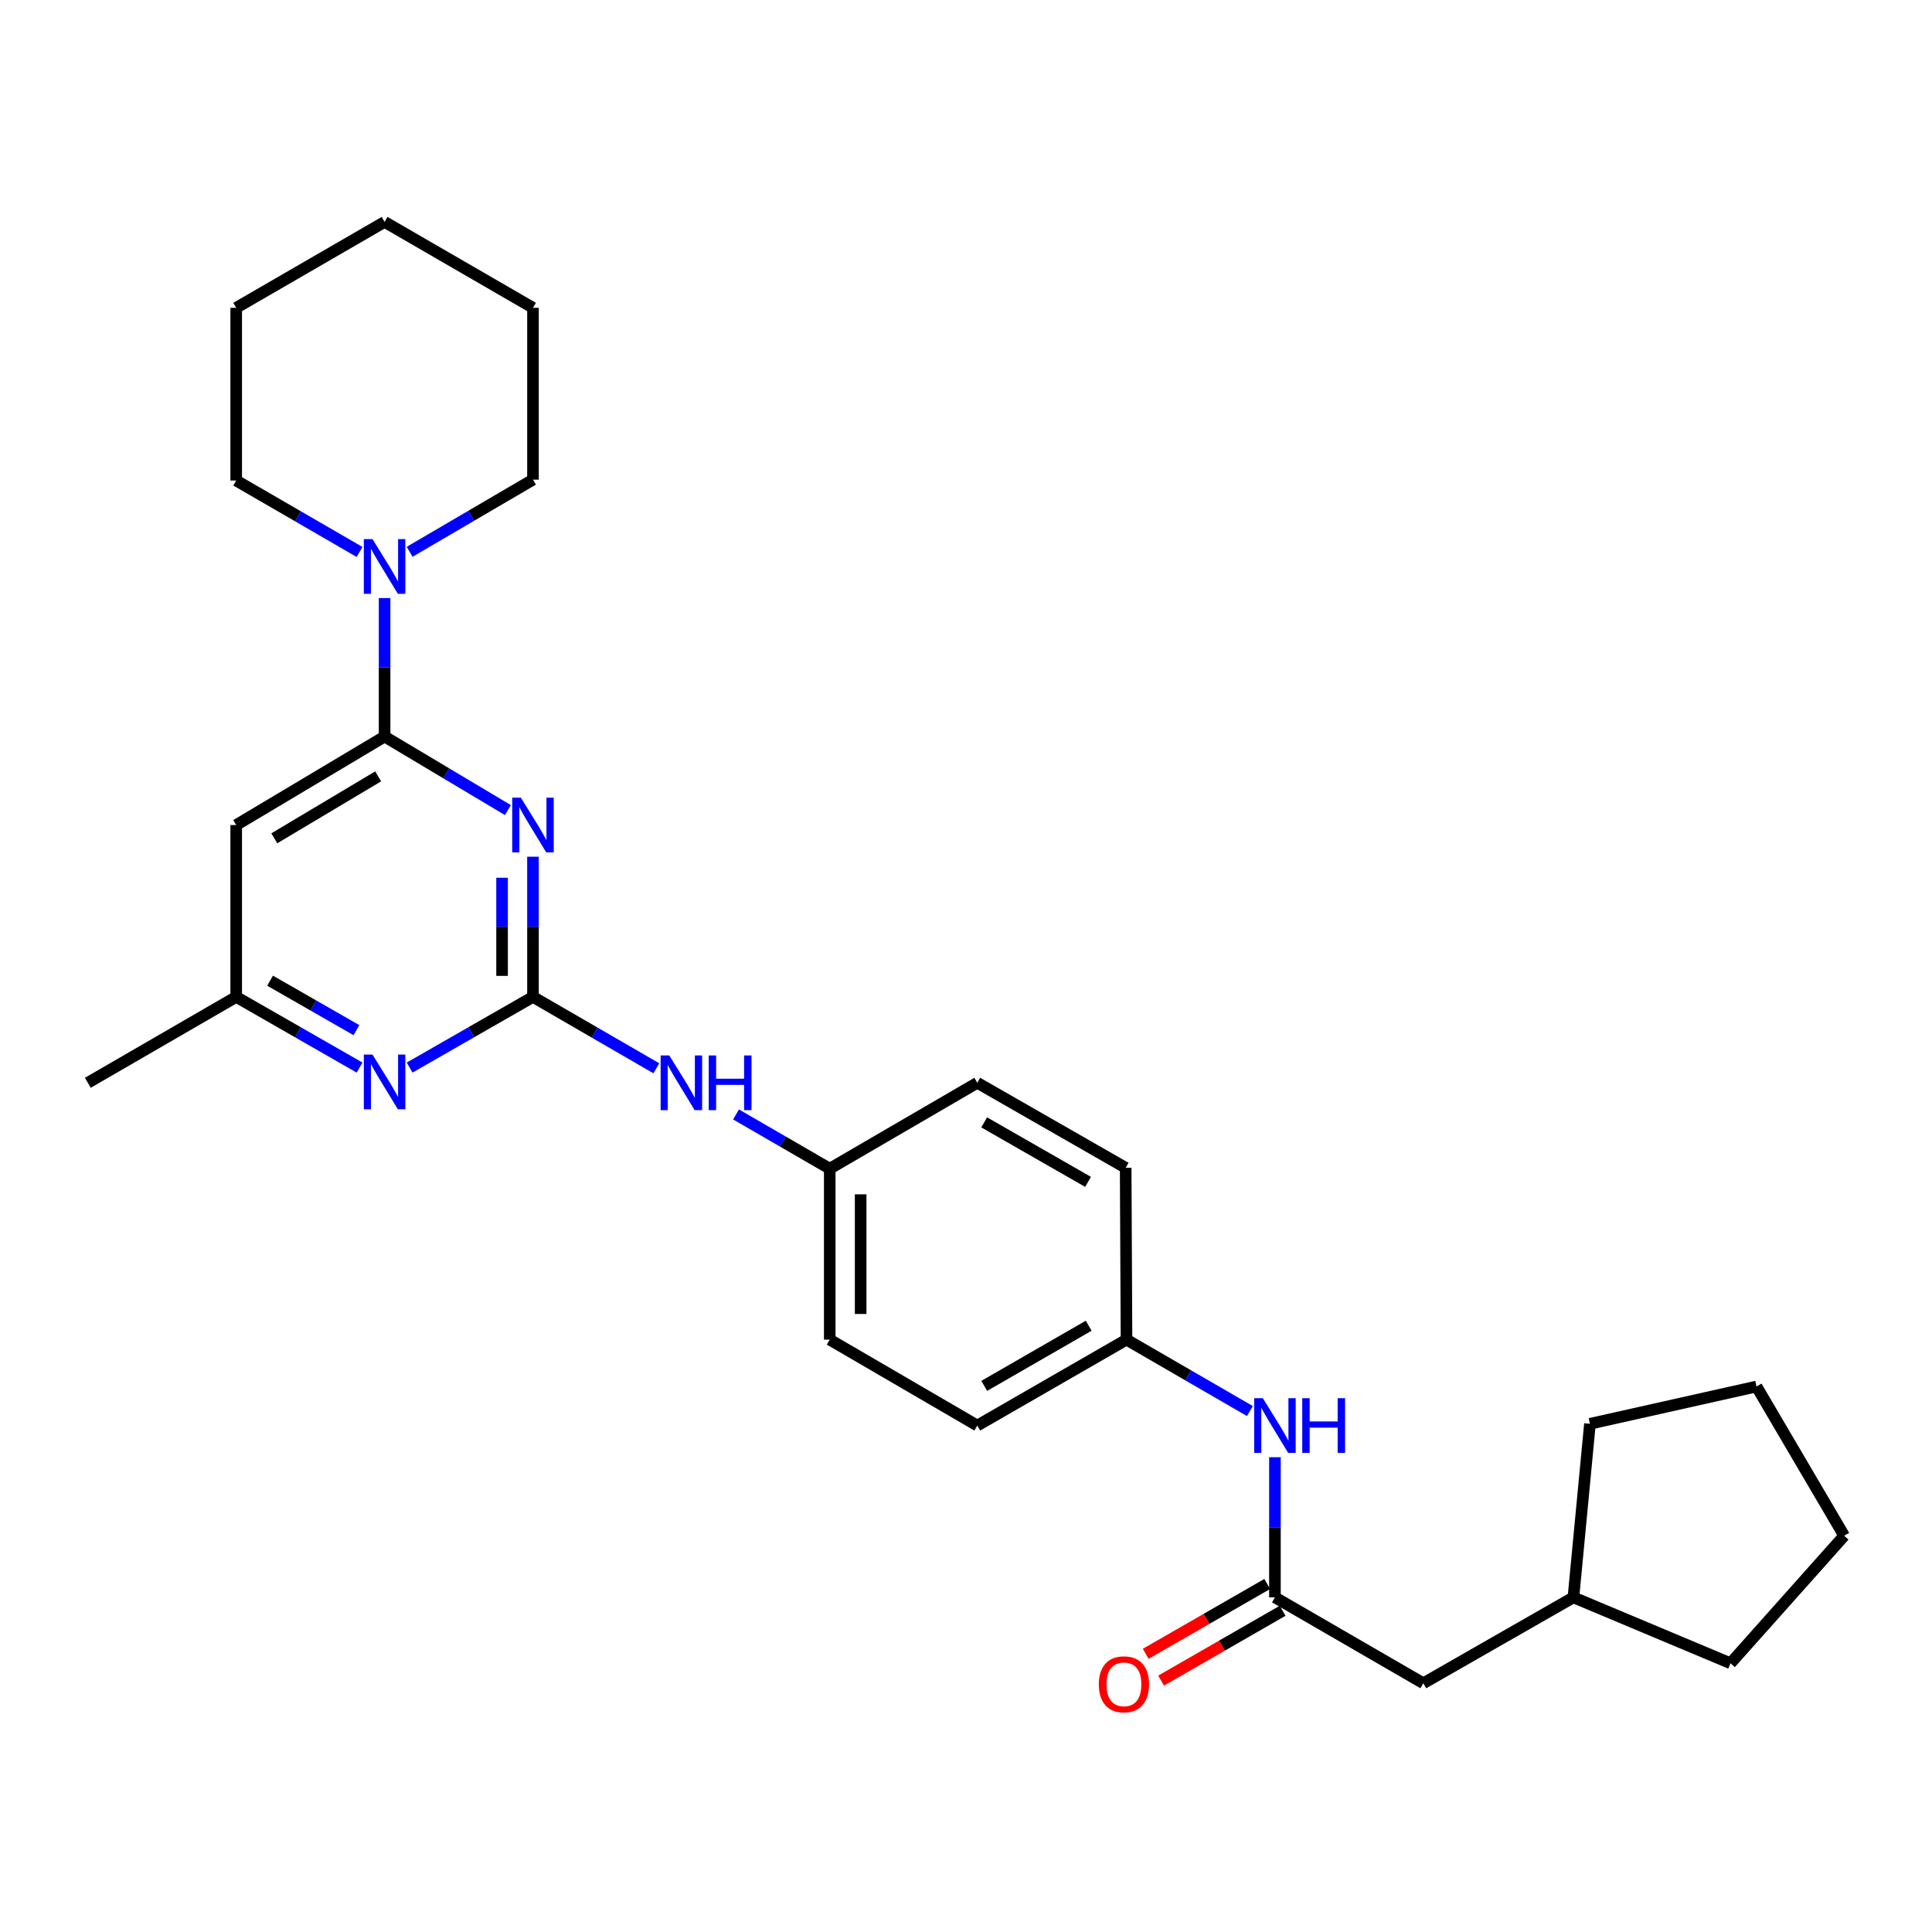 <?xml version='1.0' encoding='iso-8859-1'?>
<svg version='1.1' baseProfile='full'
              xmlns='http://www.w3.org/2000/svg'
                      xmlns:rdkit='http://www.rdkit.org/xml'
                      xmlns:xlink='http://www.w3.org/1999/xlink'
                  xml:space='preserve'
width='1000px' height='1000px' viewBox='0 0 1000 1000'>
<!-- END OF HEADER -->
<rect style='opacity:1.0;fill:#FFFFFF;stroke:none' width='1000' height='1000' x='0' y='0'> </rect>
<path class='bond-0' d='M 275.869,443.429 L 275.869,479.711' style='fill:none;fill-rule:evenodd;stroke:#0000FF;stroke-width:6px;stroke-linecap:butt;stroke-linejoin:miter;stroke-opacity:1' />
<path class='bond-0' d='M 275.869,479.711 L 275.869,515.992' style='fill:none;fill-rule:evenodd;stroke:#000000;stroke-width:6px;stroke-linecap:butt;stroke-linejoin:miter;stroke-opacity:1' />
<path class='bond-0' d='M 259.87,454.314 L 259.87,479.711' style='fill:none;fill-rule:evenodd;stroke:#0000FF;stroke-width:6px;stroke-linecap:butt;stroke-linejoin:miter;stroke-opacity:1' />
<path class='bond-0' d='M 259.87,479.711 L 259.87,505.108' style='fill:none;fill-rule:evenodd;stroke:#000000;stroke-width:6px;stroke-linecap:butt;stroke-linejoin:miter;stroke-opacity:1' />
<path class='bond-1' d='M 262.894,419.306 L 230.979,400.27' style='fill:none;fill-rule:evenodd;stroke:#0000FF;stroke-width:6px;stroke-linecap:butt;stroke-linejoin:miter;stroke-opacity:1' />
<path class='bond-1' d='M 230.979,400.27 L 199.064,381.234' style='fill:none;fill-rule:evenodd;stroke:#000000;stroke-width:6px;stroke-linecap:butt;stroke-linejoin:miter;stroke-opacity:1' />
<path class='bond-3' d='M 275.869,515.992 L 243.943,534.284' style='fill:none;fill-rule:evenodd;stroke:#000000;stroke-width:6px;stroke-linecap:butt;stroke-linejoin:miter;stroke-opacity:1' />
<path class='bond-3' d='M 243.943,534.284 L 212.017,552.577' style='fill:none;fill-rule:evenodd;stroke:#0000FF;stroke-width:6px;stroke-linecap:butt;stroke-linejoin:miter;stroke-opacity:1' />
<path class='bond-6' d='M 275.869,515.992 L 307.797,534.472' style='fill:none;fill-rule:evenodd;stroke:#000000;stroke-width:6px;stroke-linecap:butt;stroke-linejoin:miter;stroke-opacity:1' />
<path class='bond-6' d='M 307.797,534.472 L 339.724,552.951' style='fill:none;fill-rule:evenodd;stroke:#0000FF;stroke-width:6px;stroke-linecap:butt;stroke-linejoin:miter;stroke-opacity:1' />
<path class='bond-2' d='M 199.064,381.234 L 199.064,345.395' style='fill:none;fill-rule:evenodd;stroke:#000000;stroke-width:6px;stroke-linecap:butt;stroke-linejoin:miter;stroke-opacity:1' />
<path class='bond-2' d='M 199.064,345.395 L 199.064,309.556' style='fill:none;fill-rule:evenodd;stroke:#0000FF;stroke-width:6px;stroke-linecap:butt;stroke-linejoin:miter;stroke-opacity:1' />
<path class='bond-4' d='M 199.064,381.234 L 122.259,427.045' style='fill:none;fill-rule:evenodd;stroke:#000000;stroke-width:6px;stroke-linecap:butt;stroke-linejoin:miter;stroke-opacity:1' />
<path class='bond-4' d='M 195.739,401.847 L 141.976,433.914' style='fill:none;fill-rule:evenodd;stroke:#000000;stroke-width:6px;stroke-linecap:butt;stroke-linejoin:miter;stroke-opacity:1' />
<path class='bond-17' d='M 212.029,285.61 L 243.949,266.937' style='fill:none;fill-rule:evenodd;stroke:#0000FF;stroke-width:6px;stroke-linecap:butt;stroke-linejoin:miter;stroke-opacity:1' />
<path class='bond-17' d='M 243.949,266.937 L 275.869,248.264' style='fill:none;fill-rule:evenodd;stroke:#000000;stroke-width:6px;stroke-linecap:butt;stroke-linejoin:miter;stroke-opacity:1' />
<path class='bond-18' d='M 186.106,285.69 L 154.183,267.203' style='fill:none;fill-rule:evenodd;stroke:#0000FF;stroke-width:6px;stroke-linecap:butt;stroke-linejoin:miter;stroke-opacity:1' />
<path class='bond-18' d='M 154.183,267.203 L 122.259,248.717' style='fill:none;fill-rule:evenodd;stroke:#000000;stroke-width:6px;stroke-linecap:butt;stroke-linejoin:miter;stroke-opacity:1' />
<path class='bond-28' d='M 186.111,552.577 L 154.185,534.284' style='fill:none;fill-rule:evenodd;stroke:#0000FF;stroke-width:6px;stroke-linecap:butt;stroke-linejoin:miter;stroke-opacity:1' />
<path class='bond-28' d='M 154.185,534.284 L 122.259,515.992' style='fill:none;fill-rule:evenodd;stroke:#000000;stroke-width:6px;stroke-linecap:butt;stroke-linejoin:miter;stroke-opacity:1' />
<path class='bond-28' d='M 184.488,533.207 L 162.139,520.402' style='fill:none;fill-rule:evenodd;stroke:#0000FF;stroke-width:6px;stroke-linecap:butt;stroke-linejoin:miter;stroke-opacity:1' />
<path class='bond-28' d='M 162.139,520.402 L 139.791,507.598' style='fill:none;fill-rule:evenodd;stroke:#000000;stroke-width:6px;stroke-linecap:butt;stroke-linejoin:miter;stroke-opacity:1' />
<path class='bond-7' d='M 122.259,427.045 L 122.259,515.992' style='fill:none;fill-rule:evenodd;stroke:#000000;stroke-width:6px;stroke-linecap:butt;stroke-linejoin:miter;stroke-opacity:1' />
<path class='bond-5' d='M 659.903,826.794 L 659.903,790.521' style='fill:none;fill-rule:evenodd;stroke:#000000;stroke-width:6px;stroke-linecap:butt;stroke-linejoin:miter;stroke-opacity:1' />
<path class='bond-5' d='M 659.903,790.521 L 659.903,754.248' style='fill:none;fill-rule:evenodd;stroke:#0000FF;stroke-width:6px;stroke-linecap:butt;stroke-linejoin:miter;stroke-opacity:1' />
<path class='bond-9' d='M 655.916,819.858 L 624.465,837.936' style='fill:none;fill-rule:evenodd;stroke:#000000;stroke-width:6px;stroke-linecap:butt;stroke-linejoin:miter;stroke-opacity:1' />
<path class='bond-9' d='M 624.465,837.936 L 593.014,856.013' style='fill:none;fill-rule:evenodd;stroke:#FF0000;stroke-width:6px;stroke-linecap:butt;stroke-linejoin:miter;stroke-opacity:1' />
<path class='bond-9' d='M 663.889,833.729 L 632.438,851.807' style='fill:none;fill-rule:evenodd;stroke:#000000;stroke-width:6px;stroke-linecap:butt;stroke-linejoin:miter;stroke-opacity:1' />
<path class='bond-9' d='M 632.438,851.807 L 600.987,869.884' style='fill:none;fill-rule:evenodd;stroke:#FF0000;stroke-width:6px;stroke-linecap:butt;stroke-linejoin:miter;stroke-opacity:1' />
<path class='bond-10' d='M 659.903,826.794 L 736.708,871.254' style='fill:none;fill-rule:evenodd;stroke:#000000;stroke-width:6px;stroke-linecap:butt;stroke-linejoin:miter;stroke-opacity:1' />
<path class='bond-11' d='M 380.97,576.83 L 405.22,590.871' style='fill:none;fill-rule:evenodd;stroke:#0000FF;stroke-width:6px;stroke-linecap:butt;stroke-linejoin:miter;stroke-opacity:1' />
<path class='bond-11' d='M 405.22,590.871 L 429.47,604.912' style='fill:none;fill-rule:evenodd;stroke:#000000;stroke-width:6px;stroke-linecap:butt;stroke-linejoin:miter;stroke-opacity:1' />
<path class='bond-20' d='M 122.259,515.992 L 45.455,560.452' style='fill:none;fill-rule:evenodd;stroke:#000000;stroke-width:6px;stroke-linecap:butt;stroke-linejoin:miter;stroke-opacity:1' />
<path class='bond-8' d='M 646.944,730.362 L 615.012,711.875' style='fill:none;fill-rule:evenodd;stroke:#0000FF;stroke-width:6px;stroke-linecap:butt;stroke-linejoin:miter;stroke-opacity:1' />
<path class='bond-8' d='M 615.012,711.875 L 583.08,693.387' style='fill:none;fill-rule:evenodd;stroke:#000000;stroke-width:6px;stroke-linecap:butt;stroke-linejoin:miter;stroke-opacity:1' />
<path class='bond-19' d='M 736.708,871.254 L 814.402,826.794' style='fill:none;fill-rule:evenodd;stroke:#000000;stroke-width:6px;stroke-linecap:butt;stroke-linejoin:miter;stroke-opacity:1' />
<path class='bond-13' d='M 429.47,604.912 L 429.47,693.387' style='fill:none;fill-rule:evenodd;stroke:#000000;stroke-width:6px;stroke-linecap:butt;stroke-linejoin:miter;stroke-opacity:1' />
<path class='bond-13' d='M 445.469,618.183 L 445.469,680.116' style='fill:none;fill-rule:evenodd;stroke:#000000;stroke-width:6px;stroke-linecap:butt;stroke-linejoin:miter;stroke-opacity:1' />
<path class='bond-15' d='M 429.47,604.912 L 505.84,560.452' style='fill:none;fill-rule:evenodd;stroke:#000000;stroke-width:6px;stroke-linecap:butt;stroke-linejoin:miter;stroke-opacity:1' />
<path class='bond-12' d='M 583.08,693.387 L 582.645,604.459' style='fill:none;fill-rule:evenodd;stroke:#000000;stroke-width:6px;stroke-linecap:butt;stroke-linejoin:miter;stroke-opacity:1' />
<path class='bond-30' d='M 583.08,693.387 L 505.84,737.865' style='fill:none;fill-rule:evenodd;stroke:#000000;stroke-width:6px;stroke-linecap:butt;stroke-linejoin:miter;stroke-opacity:1' />
<path class='bond-30' d='M 563.51,686.194 L 509.442,717.329' style='fill:none;fill-rule:evenodd;stroke:#000000;stroke-width:6px;stroke-linecap:butt;stroke-linejoin:miter;stroke-opacity:1' />
<path class='bond-16' d='M 429.47,693.387 L 505.84,737.865' style='fill:none;fill-rule:evenodd;stroke:#000000;stroke-width:6px;stroke-linecap:butt;stroke-linejoin:miter;stroke-opacity:1' />
<path class='bond-14' d='M 582.645,604.459 L 505.84,560.452' style='fill:none;fill-rule:evenodd;stroke:#000000;stroke-width:6px;stroke-linecap:butt;stroke-linejoin:miter;stroke-opacity:1' />
<path class='bond-14' d='M 563.17,611.739 L 509.407,580.935' style='fill:none;fill-rule:evenodd;stroke:#000000;stroke-width:6px;stroke-linecap:butt;stroke-linejoin:miter;stroke-opacity:1' />
<path class='bond-23' d='M 275.869,248.264 L 275.869,159.326' style='fill:none;fill-rule:evenodd;stroke:#000000;stroke-width:6px;stroke-linecap:butt;stroke-linejoin:miter;stroke-opacity:1' />
<path class='bond-24' d='M 122.259,248.717 L 122.259,159.326' style='fill:none;fill-rule:evenodd;stroke:#000000;stroke-width:6px;stroke-linecap:butt;stroke-linejoin:miter;stroke-opacity:1' />
<path class='bond-21' d='M 814.402,826.794 L 822.952,736.958' style='fill:none;fill-rule:evenodd;stroke:#000000;stroke-width:6px;stroke-linecap:butt;stroke-linejoin:miter;stroke-opacity:1' />
<path class='bond-22' d='M 814.402,826.794 L 895.713,860.916' style='fill:none;fill-rule:evenodd;stroke:#000000;stroke-width:6px;stroke-linecap:butt;stroke-linejoin:miter;stroke-opacity:1' />
<path class='bond-25' d='M 822.952,736.958 L 909.17,717.653' style='fill:none;fill-rule:evenodd;stroke:#000000;stroke-width:6px;stroke-linecap:butt;stroke-linejoin:miter;stroke-opacity:1' />
<path class='bond-26' d='M 895.713,860.916 L 954.545,794.911' style='fill:none;fill-rule:evenodd;stroke:#000000;stroke-width:6px;stroke-linecap:butt;stroke-linejoin:miter;stroke-opacity:1' />
<path class='bond-29' d='M 275.869,159.326 L 199.064,114.866' style='fill:none;fill-rule:evenodd;stroke:#000000;stroke-width:6px;stroke-linecap:butt;stroke-linejoin:miter;stroke-opacity:1' />
<path class='bond-27' d='M 122.259,159.326 L 199.064,114.866' style='fill:none;fill-rule:evenodd;stroke:#000000;stroke-width:6px;stroke-linecap:butt;stroke-linejoin:miter;stroke-opacity:1' />
<path class='bond-31' d='M 909.17,717.653 L 954.545,794.911' style='fill:none;fill-rule:evenodd;stroke:#000000;stroke-width:6px;stroke-linecap:butt;stroke-linejoin:miter;stroke-opacity:1' />
<path  class='atom-0' d='M 269.609 412.885
L 278.889 427.885
Q 279.809 429.365, 281.289 432.045
Q 282.769 434.725, 282.849 434.885
L 282.849 412.885
L 286.609 412.885
L 286.609 441.205
L 282.729 441.205
L 272.769 424.805
Q 271.609 422.885, 270.369 420.685
Q 269.169 418.485, 268.809 417.805
L 268.809 441.205
L 265.129 441.205
L 265.129 412.885
L 269.609 412.885
' fill='#0000FF'/>
<path  class='atom-3' d='M 192.804 279.035
L 202.084 294.035
Q 203.004 295.515, 204.484 298.195
Q 205.964 300.875, 206.044 301.035
L 206.044 279.035
L 209.804 279.035
L 209.804 307.355
L 205.924 307.355
L 195.964 290.955
Q 194.804 289.035, 193.564 286.835
Q 192.364 284.635, 192.004 283.955
L 192.004 307.355
L 188.324 307.355
L 188.324 279.035
L 192.804 279.035
' fill='#0000FF'/>
<path  class='atom-4' d='M 192.804 545.839
L 202.084 560.839
Q 203.004 562.319, 204.484 564.999
Q 205.964 567.679, 206.044 567.839
L 206.044 545.839
L 209.804 545.839
L 209.804 574.159
L 205.924 574.159
L 195.964 557.759
Q 194.804 555.839, 193.564 553.639
Q 192.364 551.439, 192.004 550.759
L 192.004 574.159
L 188.324 574.159
L 188.324 545.839
L 192.804 545.839
' fill='#0000FF'/>
<path  class='atom-7' d='M 346.423 546.292
L 355.703 561.292
Q 356.623 562.772, 358.103 565.452
Q 359.583 568.132, 359.663 568.292
L 359.663 546.292
L 363.423 546.292
L 363.423 574.612
L 359.543 574.612
L 349.583 558.212
Q 348.423 556.292, 347.183 554.092
Q 345.983 551.892, 345.623 551.212
L 345.623 574.612
L 341.943 574.612
L 341.943 546.292
L 346.423 546.292
' fill='#0000FF'/>
<path  class='atom-7' d='M 366.823 546.292
L 370.663 546.292
L 370.663 558.332
L 385.143 558.332
L 385.143 546.292
L 388.983 546.292
L 388.983 574.612
L 385.143 574.612
L 385.143 561.532
L 370.663 561.532
L 370.663 574.612
L 366.823 574.612
L 366.823 546.292
' fill='#0000FF'/>
<path  class='atom-9' d='M 653.643 723.705
L 662.923 738.705
Q 663.843 740.185, 665.323 742.865
Q 666.803 745.545, 666.883 745.705
L 666.883 723.705
L 670.643 723.705
L 670.643 752.025
L 666.763 752.025
L 656.803 735.625
Q 655.643 733.705, 654.403 731.505
Q 653.203 729.305, 652.843 728.625
L 652.843 752.025
L 649.163 752.025
L 649.163 723.705
L 653.643 723.705
' fill='#0000FF'/>
<path  class='atom-9' d='M 674.043 723.705
L 677.883 723.705
L 677.883 735.745
L 692.363 735.745
L 692.363 723.705
L 696.203 723.705
L 696.203 752.025
L 692.363 752.025
L 692.363 738.945
L 677.883 738.945
L 677.883 752.025
L 674.043 752.025
L 674.043 723.705
' fill='#0000FF'/>
<path  class='atom-10' d='M 568.747 871.796
Q 568.747 864.996, 572.107 861.196
Q 575.467 857.396, 581.747 857.396
Q 588.027 857.396, 591.387 861.196
Q 594.747 864.996, 594.747 871.796
Q 594.747 878.676, 591.347 882.596
Q 587.947 886.476, 581.747 886.476
Q 575.507 886.476, 572.107 882.596
Q 568.747 878.716, 568.747 871.796
M 581.747 883.276
Q 586.067 883.276, 588.387 880.396
Q 590.747 877.476, 590.747 871.796
Q 590.747 866.236, 588.387 863.436
Q 586.067 860.596, 581.747 860.596
Q 577.427 860.596, 575.067 863.396
Q 572.747 866.196, 572.747 871.796
Q 572.747 877.516, 575.067 880.396
Q 577.427 883.276, 581.747 883.276
' fill='#FF0000'/>
</svg>
